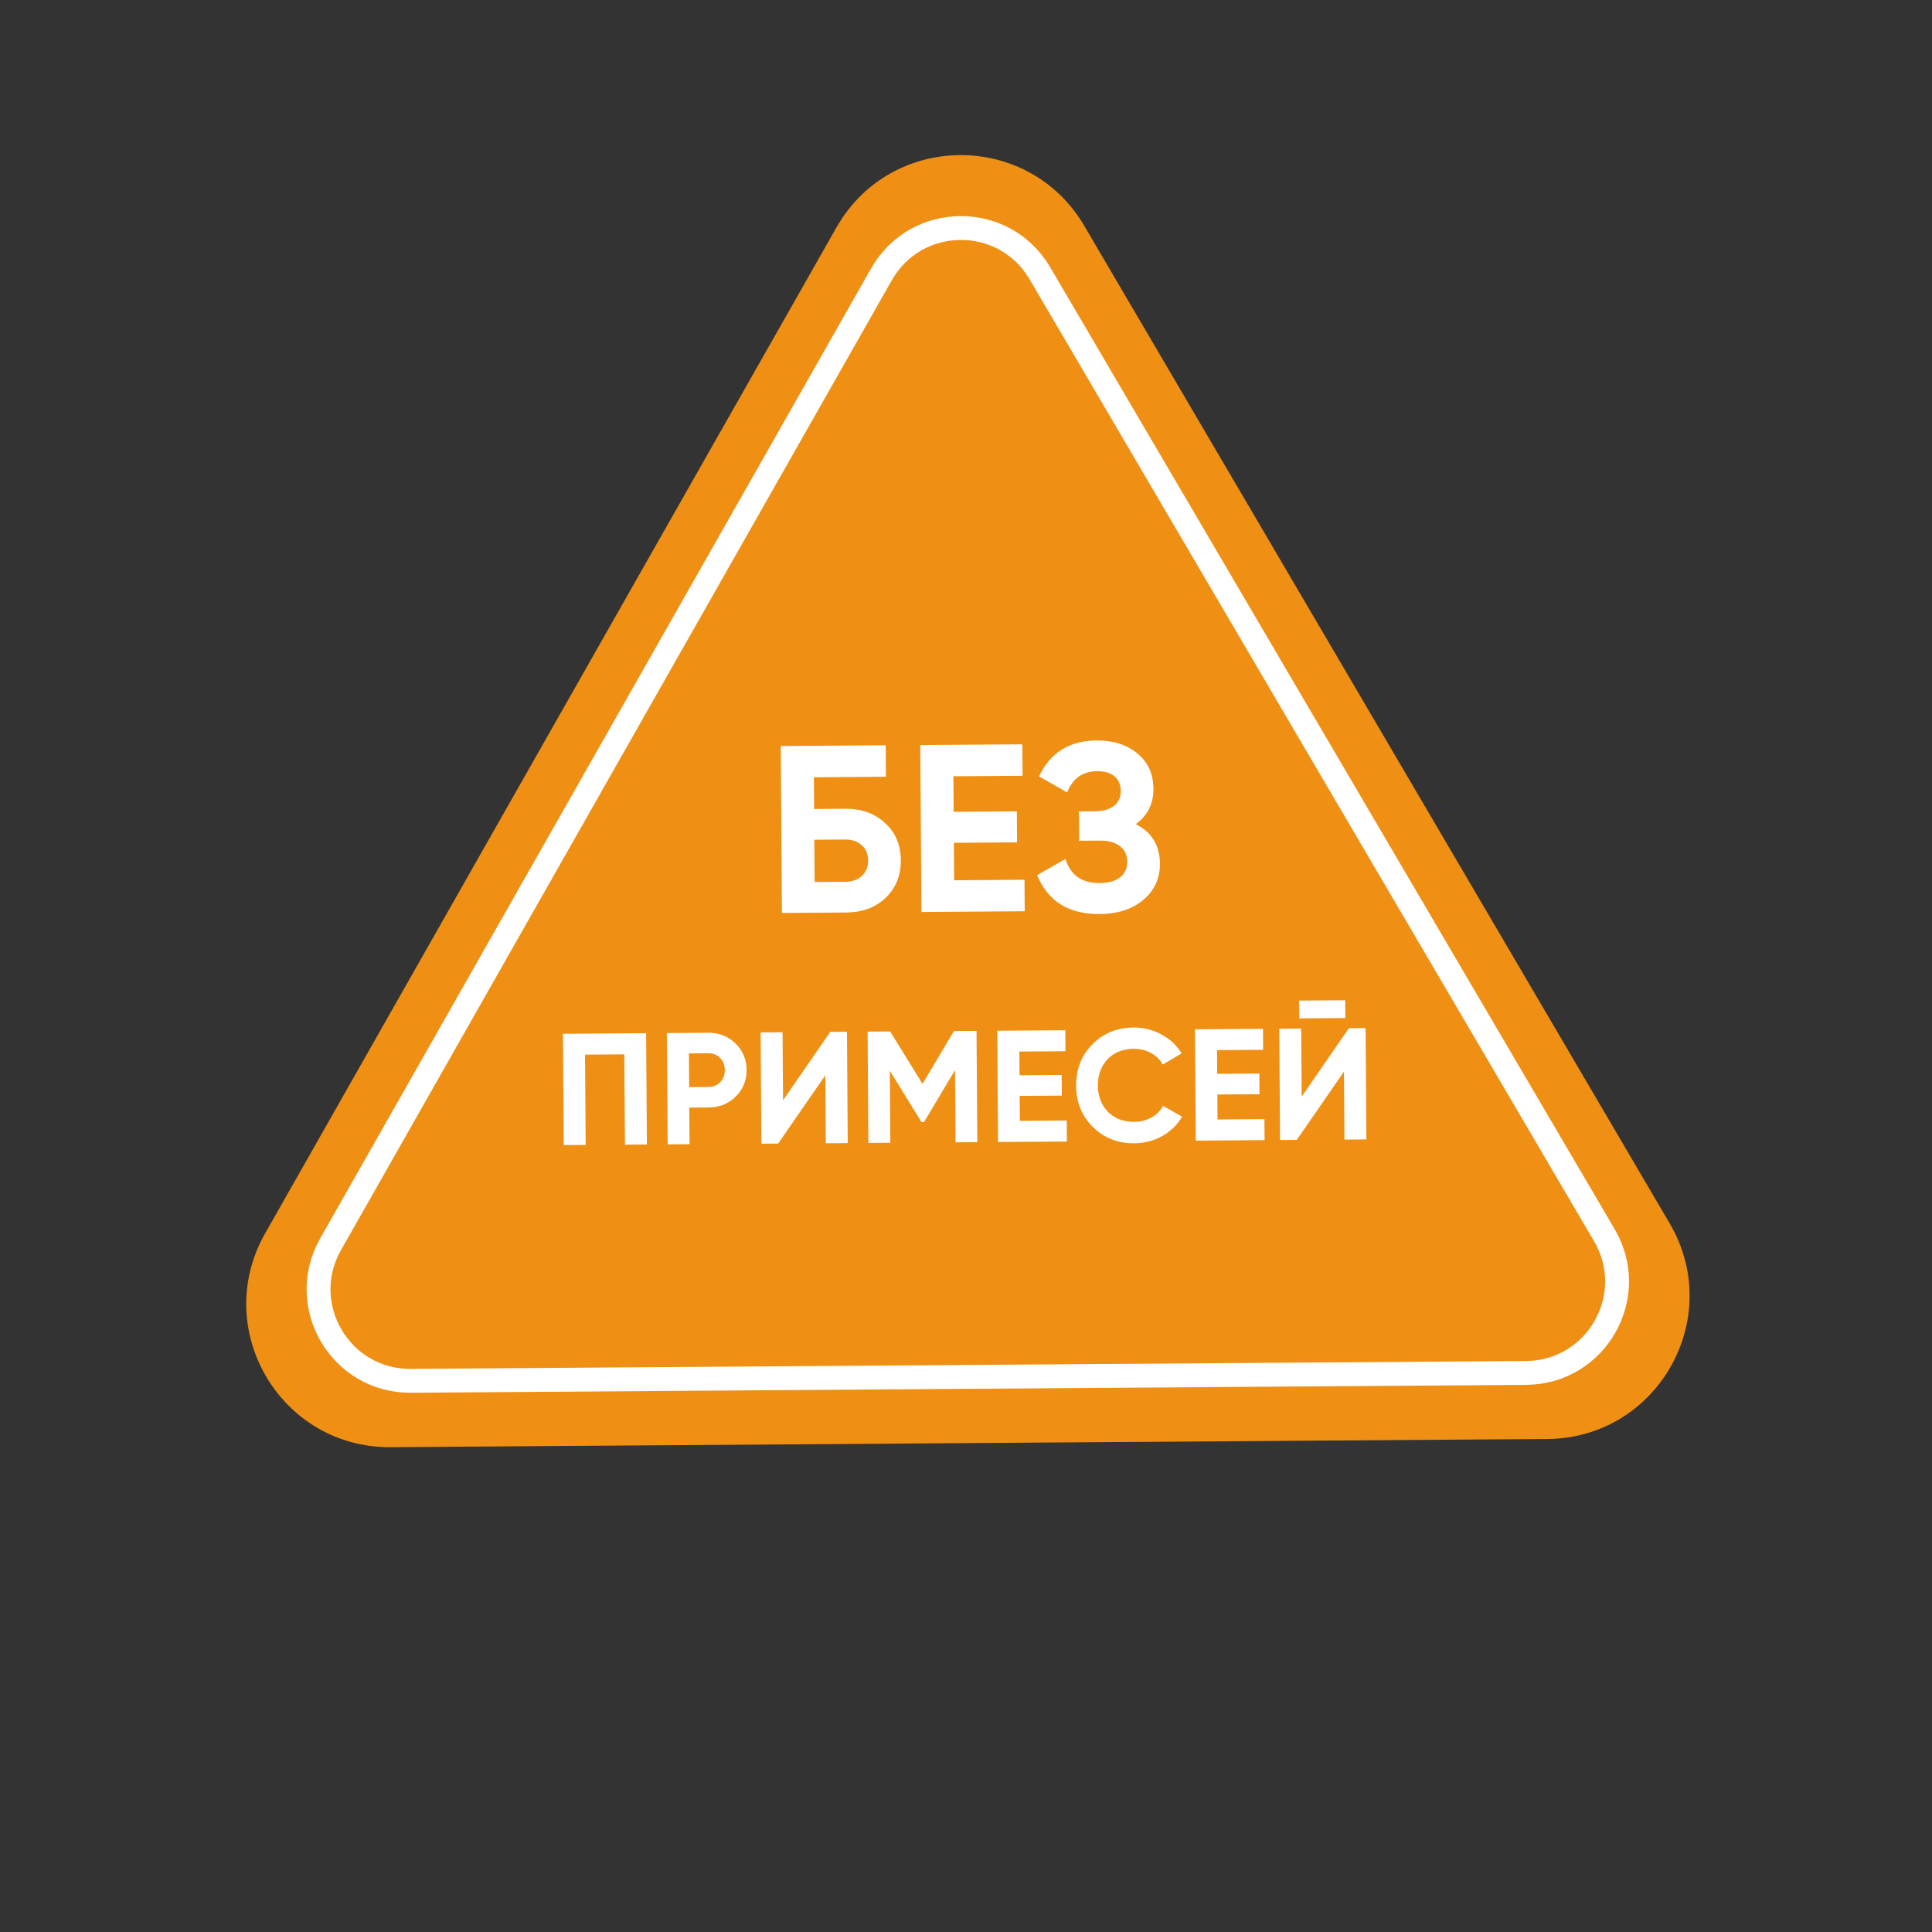 <?xml version="1.0" encoding="UTF-8"?> <svg xmlns="http://www.w3.org/2000/svg" width="243" height="243" viewBox="0 0 243 243" fill="none"><rect x="0" y="0" width="243" height="243" fill="#333333" stroke="none"/> <path d="M105.198 28.62C112.041 16.572 129.361 16.449 136.374 28.4L210.01 153.881C217.023 165.832 208.47 180.893 194.613 180.991L49.125 182.021C35.269 182.119 26.503 167.181 33.346 155.132L105.198 28.62Z" fill="#EF9014"></path> <path d="M130.787 34.361L201.794 155.361C206.274 162.996 200.809 172.618 191.957 172.681L51.664 173.675C42.812 173.737 37.211 164.193 41.583 156.495L110.869 34.502C115.241 26.804 126.307 26.726 130.787 34.361Z" stroke="white" stroke-width="3"></path> <path d="M102.395 101.751L106.295 101.724C108.355 101.709 110.029 102.307 111.318 103.518C112.626 104.709 113.287 106.264 113.301 108.184C113.314 110.104 112.676 111.689 111.384 112.938C110.113 114.147 108.447 114.759 106.387 114.773L98.347 114.83L98.199 93.831L111.398 93.737L111.426 97.697L102.367 97.761L102.395 101.751ZM102.46 110.931L106.36 110.903C107.2 110.897 107.878 110.653 108.395 110.169C108.931 109.685 109.197 109.033 109.191 108.213C109.185 107.393 108.911 106.755 108.367 106.299C107.844 105.823 107.162 105.588 106.322 105.594L102.422 105.621L102.46 110.931ZM119.974 106.007L120.008 110.717L128.857 110.654L128.885 114.614L115.896 114.706L115.747 93.707L128.587 93.616L128.615 97.576L119.915 97.637L119.947 102.107L127.897 102.051L127.924 105.951L119.974 106.007ZM142.856 103.655C144.864 104.681 145.875 106.333 145.892 108.613C145.905 110.473 145.206 111.998 143.794 113.188C142.402 114.358 140.576 114.951 138.316 114.967C134.417 114.995 131.795 113.363 130.452 110.073L134.007 108.038C134.642 110.073 136.069 111.083 138.289 111.067C139.409 111.059 140.267 110.823 140.864 110.359C141.48 109.875 141.786 109.212 141.78 108.373C141.774 107.533 141.469 106.885 140.866 106.429C140.263 105.953 139.421 105.719 138.341 105.727L135.731 105.745L135.705 102.055L137.685 102.041C138.725 102.034 139.533 101.808 140.11 101.364C140.687 100.9 140.972 100.278 140.967 99.498C140.961 98.698 140.697 98.08 140.174 97.644C139.671 97.207 138.939 96.992 137.979 96.999C136.179 97.012 134.926 97.901 134.218 99.666L130.694 97.651C132.092 94.661 134.512 93.154 137.952 93.129C140.012 93.115 141.716 93.663 143.064 94.773C144.391 95.864 145.062 97.339 145.075 99.199C145.088 101.079 144.349 102.564 142.856 103.655Z" fill="white"></path> <path d="M70.805 130.026L81.265 129.952L81.364 143.951L78.604 143.971L78.523 132.611L73.584 132.646L73.664 144.006L70.904 144.025L70.805 130.026ZM83.871 129.933L89.091 129.896C90.424 129.887 91.561 130.332 92.5 131.232C93.427 132.132 93.895 133.242 93.904 134.562C93.913 135.882 93.461 136.999 92.548 137.912C91.621 138.825 90.491 139.287 89.157 139.296L86.697 139.314L86.73 143.913L83.97 143.933L83.871 129.933ZM86.679 136.734L89.139 136.716C89.726 136.712 90.211 136.509 90.595 136.106C90.978 135.69 91.168 135.182 91.164 134.582C91.16 133.968 90.963 133.463 90.573 133.066C90.184 132.669 89.696 132.472 89.109 132.476L86.649 132.494L86.679 136.734ZM106.626 143.773L103.866 143.792L103.806 135.252L97.867 143.835L95.767 143.849L95.668 129.85L98.427 129.83L98.488 138.39L104.427 129.788L106.527 129.773L106.626 143.773ZM119.984 129.678L122.824 129.658L122.923 143.657L120.183 143.677L120.119 134.597L116.225 141.125L115.905 141.127L111.919 134.675L111.983 143.735L109.223 143.754L109.124 129.755L111.964 129.734L116.031 136.326L119.984 129.678ZM128.251 137.839L128.273 140.979L134.173 140.937L134.191 143.577L125.532 143.639L125.432 129.639L133.992 129.578L134.011 132.218L128.211 132.259L128.232 135.239L133.532 135.202L133.55 137.802L128.251 137.839ZM142.681 143.797C140.588 143.812 138.843 143.124 137.446 141.734C136.063 140.357 135.364 138.636 135.35 136.569C135.335 134.489 136.009 132.758 137.373 131.375C138.749 129.965 140.484 129.252 142.578 129.238C143.844 129.229 145.013 129.52 146.084 130.113C147.168 130.692 148.014 131.486 148.621 132.495L146.251 133.892C145.9 133.268 145.403 132.784 144.761 132.442C144.118 132.087 143.397 131.912 142.597 131.918C141.237 131.927 140.14 132.362 139.306 133.221C138.485 134.093 138.08 135.203 138.089 136.55C138.099 137.883 138.52 138.98 139.353 139.841C140.199 140.688 141.302 141.107 142.662 141.097C143.462 141.092 144.18 140.913 144.818 140.562C145.469 140.197 145.959 139.707 146.288 139.092L148.677 140.455C148.085 141.472 147.25 142.285 146.175 142.892C145.112 143.487 143.948 143.788 142.681 143.797ZM153.113 137.663L153.135 140.803L159.035 140.761L159.054 143.401L150.394 143.463L150.295 129.463L158.855 129.402L158.874 132.042L153.074 132.083L153.095 135.063L158.395 135.026L158.413 137.626L153.113 137.663ZM169.211 128.049L163.411 128.09L163.395 125.85L169.195 125.809L169.211 128.049ZM171.859 143.311L169.099 143.33L169.039 134.79L163.099 143.373L160.999 143.388L160.9 129.388L163.66 129.368L163.721 137.928L169.66 129.326L171.76 129.311L171.859 143.311Z" fill="white"></path> </svg> 